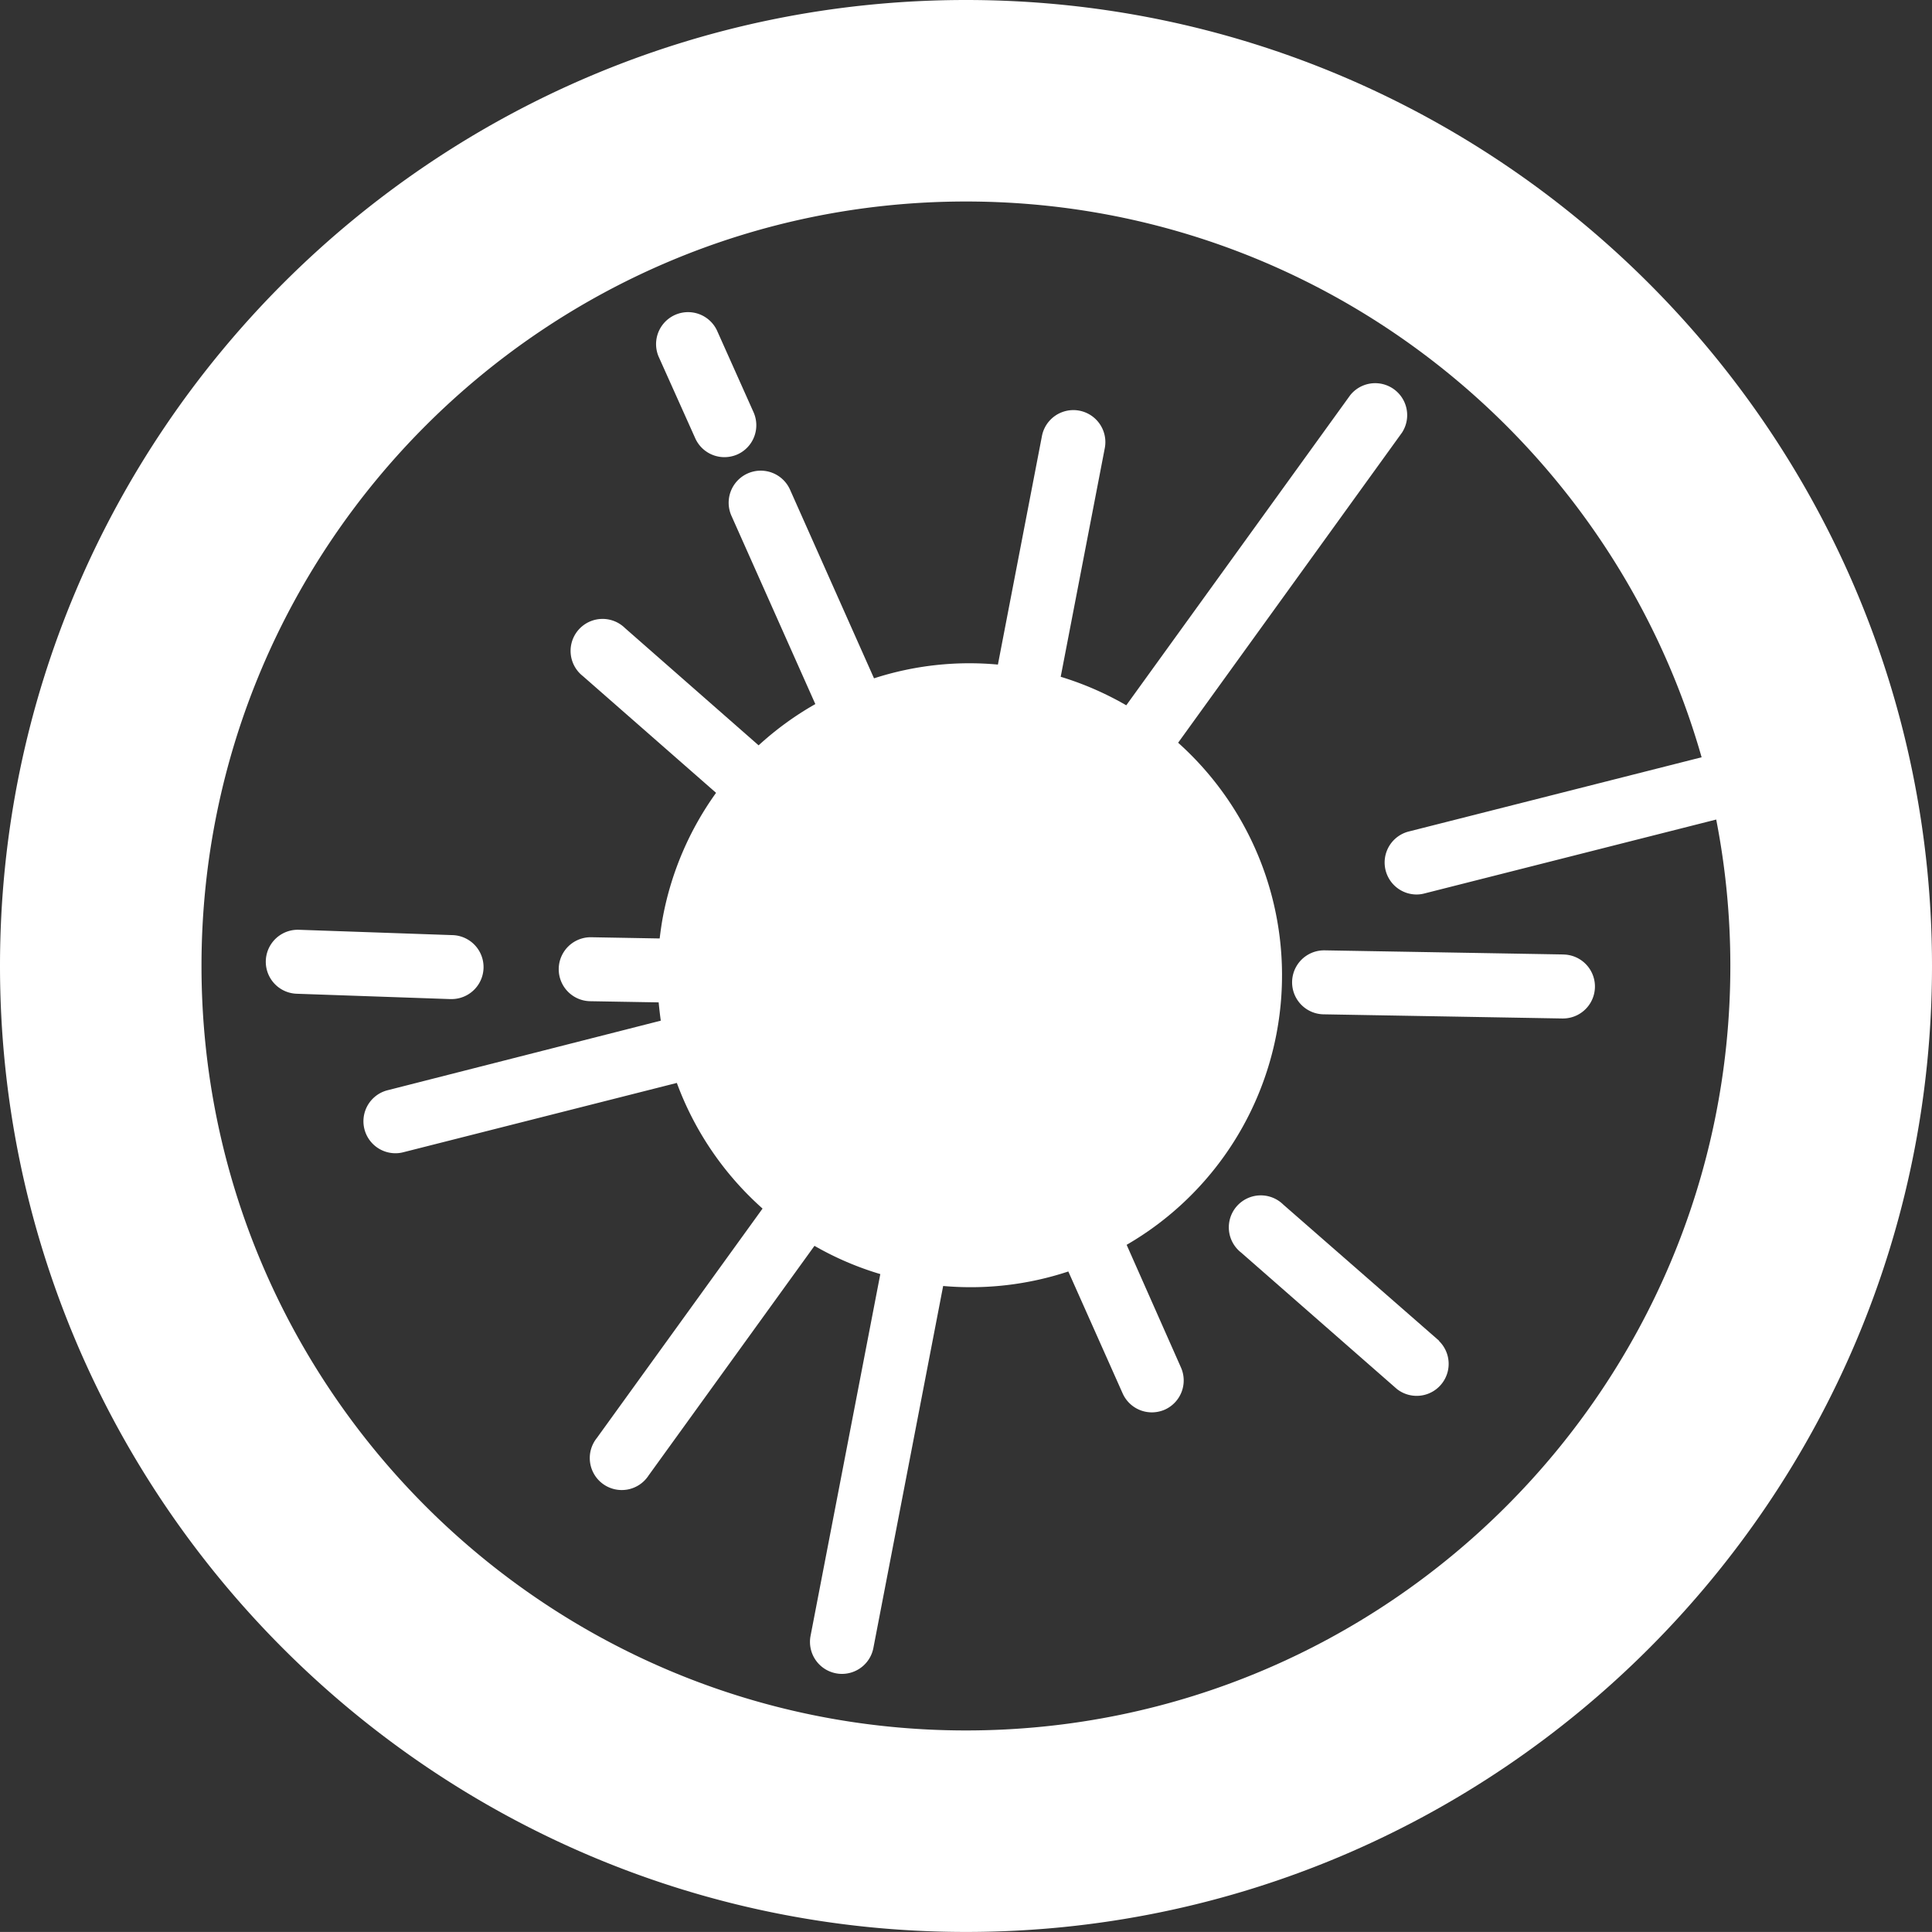 <svg id="Vecto" xmlns="http://www.w3.org/2000/svg" viewBox="0 0 362.43 362.42"><rect x="0" y="0" width="362.43" height="362.42" fill="#333333" stroke="none"/><defs><style>.cls-1{fill:#fff;}</style></defs><title>Confort_ete_blanc</title><path class="cls-1" d="M287.49.48c-99.92,0-181.21,81.29-181.21,181.2S187.57,362.9,287.49,362.9s181.22-81.3,181.22-181.22S387.41.48,287.49.48Zm0,324.62c-79.08,0-143.41-64.34-143.41-143.42s64.33-143.4,143.41-143.4c65.51,0,120.9,44.15,138,104.26l-54.92,13.92A6,6,0,0,0,372,168.28a5.78,5.78,0,0,0,1.48-.19l54.75-13.87a142.85,142.85,0,0,1,2.65,27.46C430.9,260.76,366.57,325.1,287.49,325.1Z" transform="translate(-106.28 -0.48)"/><path class="cls-1" d="M345.72,194.51a58.55,58.55,0,0,0-18.43-54.7l42-58.18a6,6,0,0,0-9.73-7l-42,58.16a58.62,58.62,0,0,0-12.3-5.35l8.27-42.89a6,6,0,0,0-11.79-2.27l-8.26,42.87a58.07,58.07,0,0,0-23.24,2.58L254.49,92.35a6,6,0,1,0-11,4.88l15.74,35.33a58.45,58.45,0,0,0-10.64,7.74l-25.07-22a6,6,0,1,0-7.91,9l25,21.91a58.38,58.38,0,0,0-9.94,23.08c-.27,1.41-.47,2.83-.64,4.24l-12.83-.23a6,6,0,1,0-.21,12l12.85.22c.11,1.15.24,2.3.4,3.43L179,205a6,6,0,0,0,1.47,11.82,5.84,5.84,0,0,0,1.48-.19l51.3-13a58.7,58.7,0,0,0,16.08,23.57l-31.11,43.07a6,6,0,1,0,9.73,7l31.12-43.08a57.86,57.86,0,0,0,12.35,5.3l-13.09,67.89a6,6,0,0,0,4.76,7,5.57,5.57,0,0,0,1.14.11,6,6,0,0,0,5.89-4.86l13.09-67.91A58.28,58.28,0,0,0,306.69,239l10.19,22.87a6,6,0,0,0,5.49,3.56,6.09,6.09,0,0,0,2.44-.52,6,6,0,0,0,3-7.92L317.63,234A58.4,58.4,0,0,0,345.72,194.51Z" transform="translate(-106.28 -0.48)"/><path class="cls-1" d="M236.7,82.69a6,6,0,0,0,5.48,3.55,6.1,6.1,0,0,0,2.45-.52,6,6,0,0,0,3-7.93l-6.86-15.34a6,6,0,0,0-10.95,4.9Z" transform="translate(-106.28 -0.48)"/><path class="cls-1" d="M376.25,252,347,226.44a6,6,0,1,0-7.91,9l29.24,25.61a6,6,0,0,0,7.91-9Z" transform="translate(-106.28 -0.48)"/><path class="cls-1" d="M399.53,179.53l-44.7-.77h-.11a6,6,0,0,0-.1,12l44.7.78h.11a6,6,0,0,0,.1-12Z" transform="translate(-106.28 -0.48)"/><path class="cls-1" d="M190.89,187.9a6,6,0,0,0,.2-12l-28.74-1a6,6,0,1,0-.41,12l28.74,1Z" transform="translate(-106.28 -0.48)"/></svg>